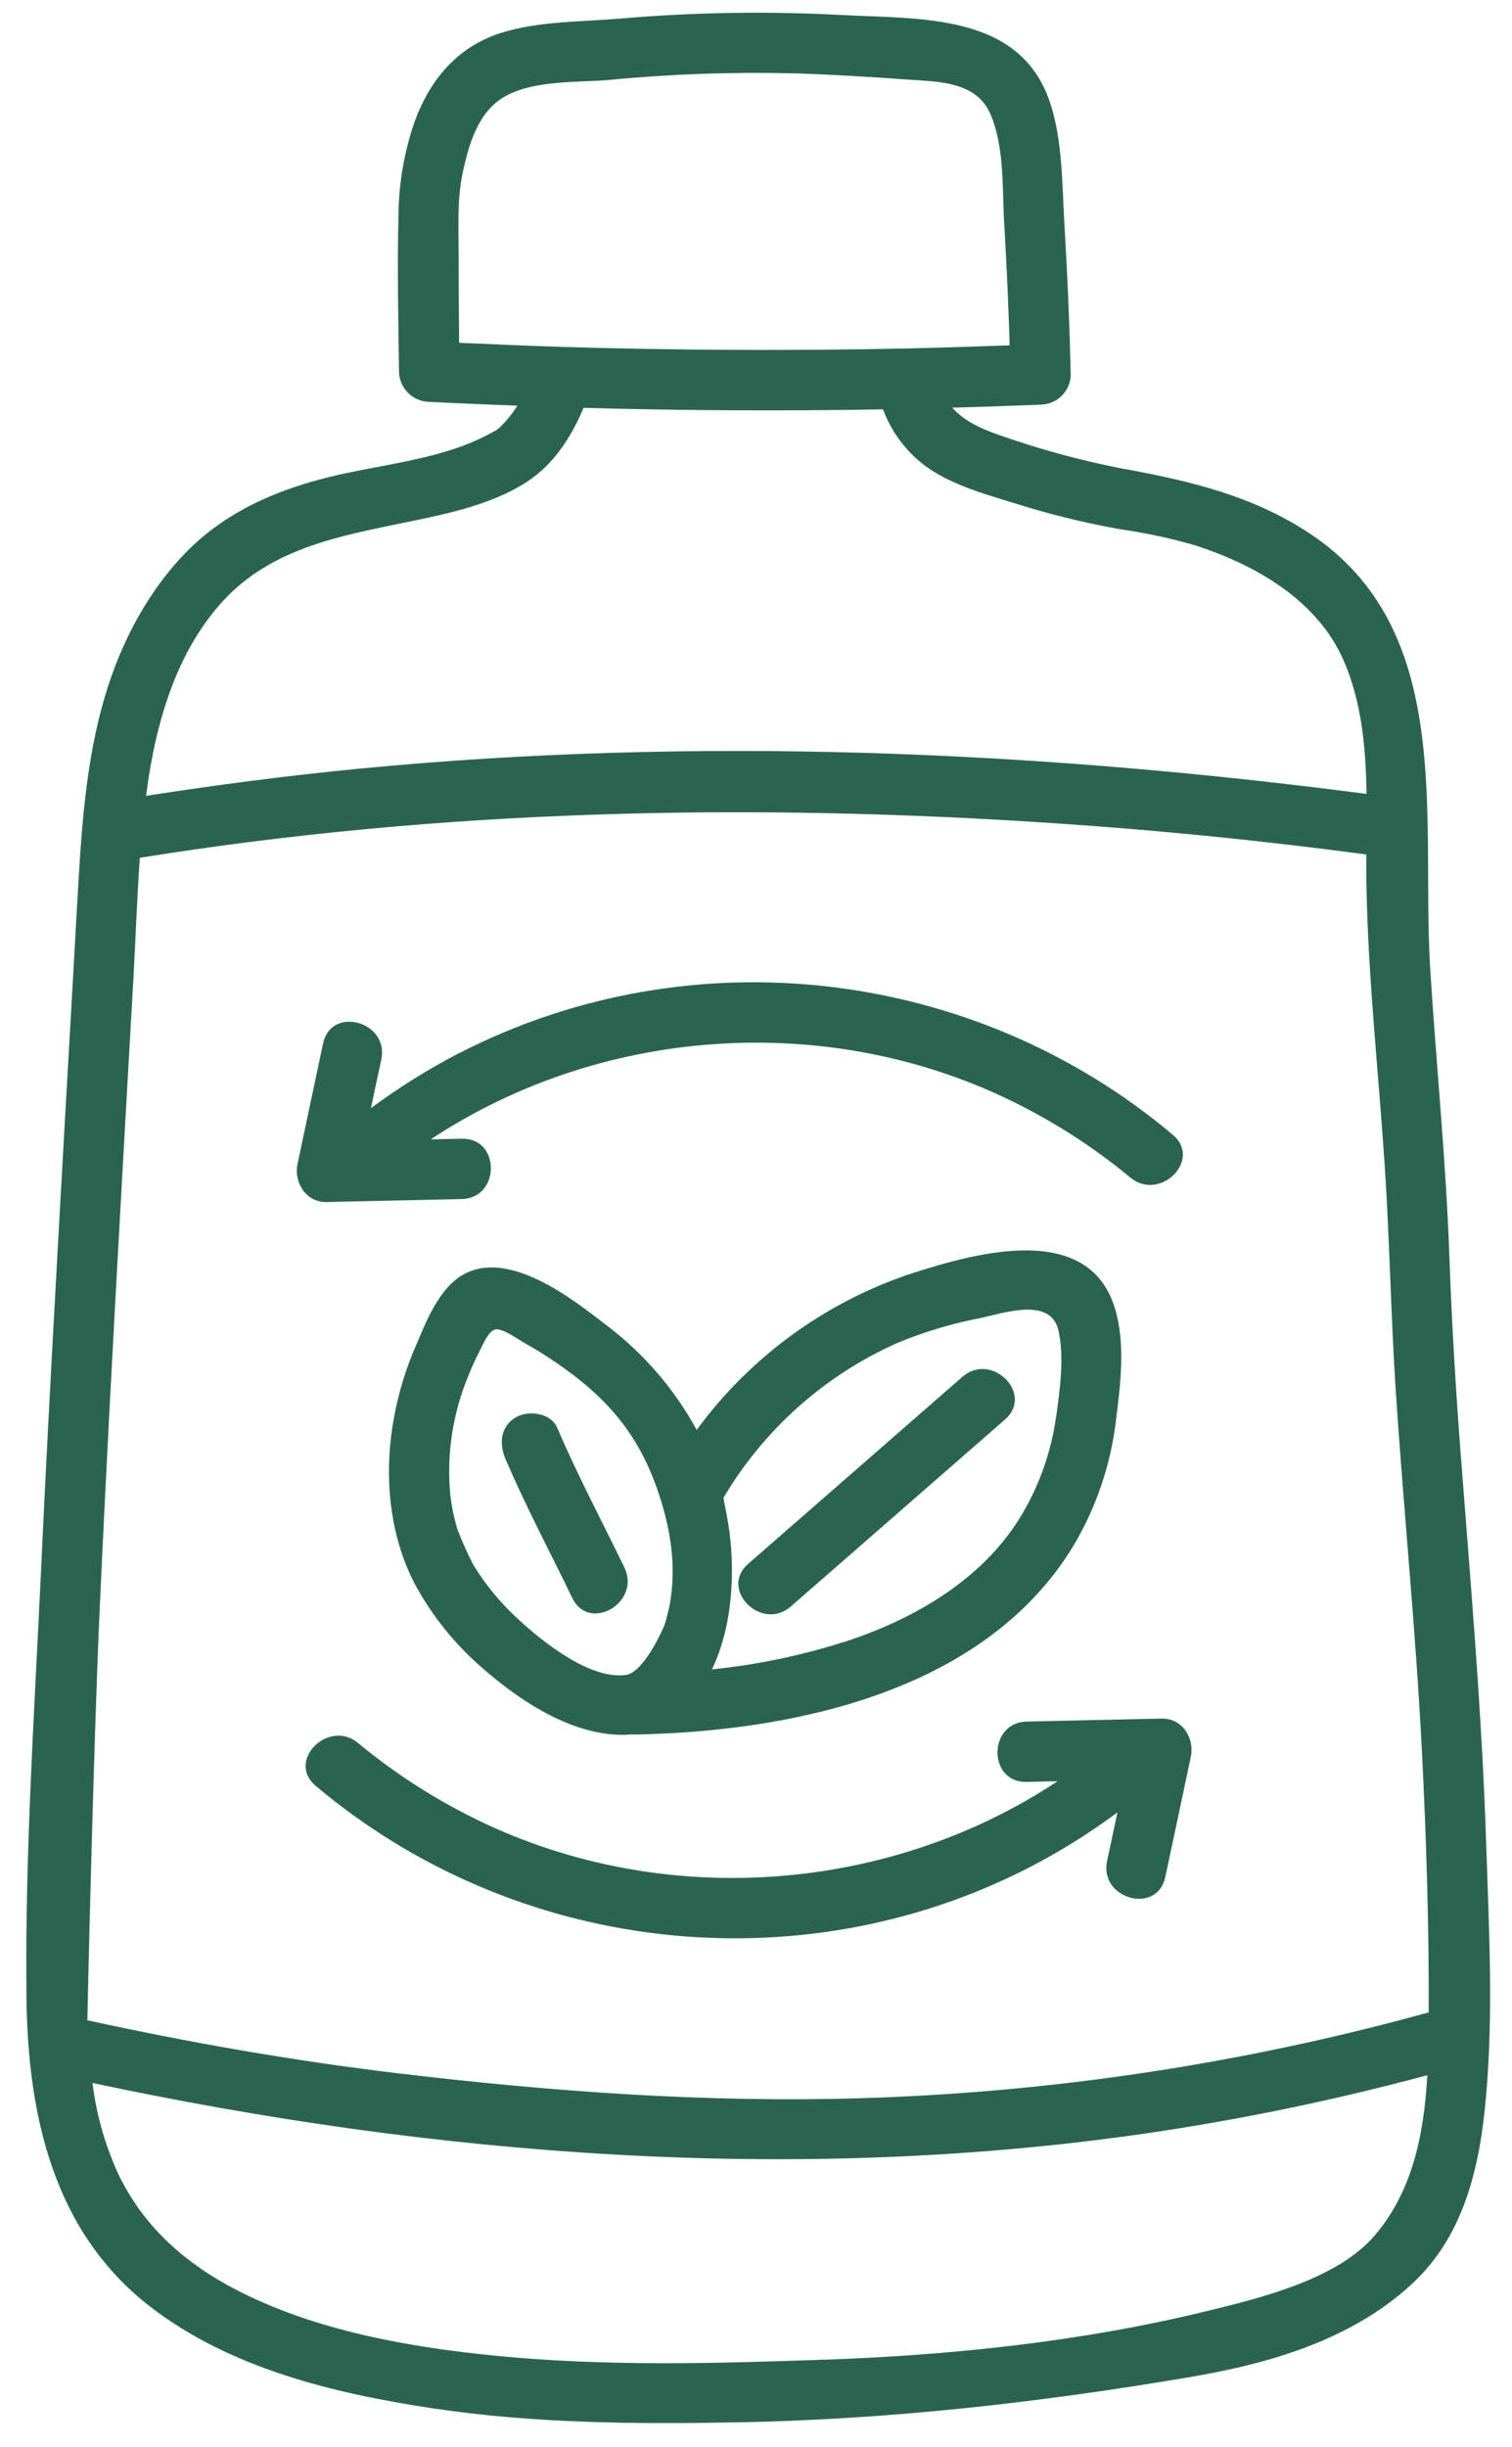 <svg xmlns="http://www.w3.org/2000/svg" width="47" height="76" viewBox="0 0 47 76" fill="none"><path d="M14.956 51.779C16.19 52.866 17.919 54.016 19.634 53.876C19.715 53.882 20.031 53.872 20.106 53.869C24.922 53.722 30.65 52.451 33.35 48.044C34.075 46.835 34.534 45.482 34.694 44.082C34.834 42.985 34.984 41.716 34.659 40.644C33.838 37.941 30.372 38.907 28.4 39.535C25.697 40.416 23.338 42.123 21.656 44.416C20.969 43.154 20.019 42.051 18.875 41.182C17.806 40.354 15.816 38.785 14.394 39.594C13.628 40.029 13.222 41.104 12.9 41.869V41.866C12.528 42.732 12.281 43.648 12.162 44.582C11.966 46.148 12.162 47.807 12.903 49.219V49.216C13.428 50.188 14.125 51.054 14.956 51.779ZM22.49 46.522C23.747 44.401 25.634 42.719 27.89 41.716C28.719 41.372 29.581 41.113 30.462 40.944C31.194 40.791 32.656 40.272 32.9 41.322C33.09 42.144 32.947 43.169 32.831 44.004H32.828C32.672 45.144 32.272 46.241 31.659 47.216C30.434 49.144 28.328 50.332 26.2 51.016V51.013C24.875 51.432 23.512 51.713 22.131 51.854C22.816 50.432 22.869 48.585 22.606 47.148C22.572 46.944 22.484 46.532 22.49 46.522ZM14.212 47.482C14.115 47.157 14.046 46.825 14.003 46.488C13.881 45.297 14.04 44.097 14.462 42.979C14.596 42.616 14.753 42.263 14.931 41.922C15.003 41.785 15.2 41.288 15.44 41.291C15.684 41.294 16.103 41.604 16.315 41.722C16.643 41.904 16.965 42.104 17.274 42.316C18.909 43.435 19.881 44.585 20.49 46.435C20.849 47.526 21.024 48.638 20.828 49.788V49.791C20.784 50.016 20.728 50.241 20.662 50.46C20.643 50.526 20.087 51.816 19.528 52.013C18.421 52.235 16.906 51.029 16.14 50.325L16.137 50.322C15.581 49.819 15.099 49.238 14.706 48.597C14.521 48.235 14.356 47.863 14.212 47.482Z" fill="#2A6451"></path><path d="M17.79 49.638C18.315 50.723 19.934 49.776 19.409 48.691C18.709 47.245 17.956 45.835 17.325 44.357C17.125 43.888 16.443 43.795 16.043 44.02C15.559 44.295 15.509 44.838 15.706 45.301C16.337 46.782 17.09 48.191 17.79 49.638Z" fill="#2A6451"></path><path d="M24.582 49.901L31.241 44.092C32.153 43.298 30.822 41.976 29.916 42.767L23.257 48.576C22.344 49.37 23.675 50.692 24.582 49.901Z" fill="#2A6451"></path><path d="M10.153 37.338L14.353 37.245C15.559 37.216 15.562 35.341 14.353 35.37L13.39 35.391C18.815 31.798 26.128 31.341 32.018 34.491C33.121 35.076 34.165 35.773 35.131 36.573C36.05 37.345 37.381 36.026 36.456 35.248C30.287 30.054 21.481 29.016 14.287 32.707V32.704C13.325 33.201 12.403 33.776 11.531 34.42C11.637 33.916 11.743 33.413 11.853 32.91C12.103 31.732 10.296 31.229 10.043 32.41L9.249 36.151C9.128 36.729 9.512 37.354 10.153 37.338Z" fill="#2A6451"></path><path d="M31.913 53.475C30.707 53.504 30.703 55.378 31.913 55.35L32.875 55.328C27.45 58.922 20.138 59.379 14.247 56.228C13.144 55.641 12.1 54.944 11.138 54.147C10.219 53.375 8.888 54.694 9.813 55.472C15.982 60.666 24.788 61.703 31.982 58.013H31.979C32.941 57.519 33.863 56.944 34.735 56.297C34.629 56.8 34.522 57.303 34.413 57.807C34.163 58.985 35.969 59.488 36.222 58.307C36.488 57.06 36.754 55.813 37.016 54.569C37.138 53.991 36.751 53.369 36.113 53.382L31.913 53.475Z" fill="#2A6451"></path><path d="M46.197 57.26C46.066 53.207 45.712 49.173 45.403 45.132C45.247 43.094 45.125 41.051 45.053 39.007C44.947 36.02 44.641 33.048 44.456 30.063C44.172 25.382 45.247 19.576 40.715 16.573C38.947 15.401 37.006 14.944 34.959 14.566V14.569C33.625 14.313 32.312 13.957 31.034 13.504C30.406 13.285 29.944 13.045 29.6 12.663C30.515 12.638 31.431 12.607 32.347 12.57C32.862 12.56 33.278 12.148 33.284 11.632C33.247 10.073 33.181 8.516 33.087 6.96C33.013 5.729 33.034 4.379 32.644 3.198C31.719 0.391 28.603 0.598 26.169 0.466H26.172C23.878 0.345 21.581 0.379 19.297 0.576C18.087 0.679 16.719 0.654 15.553 1.029C14.219 1.457 13.366 2.476 12.897 3.757V3.754C12.569 4.691 12.397 5.676 12.387 6.67C12.347 8.295 12.381 9.92 12.403 11.545C12.412 12.057 12.828 12.473 13.341 12.482C14.253 12.529 15.169 12.566 16.081 12.601C15.975 12.773 15.856 12.935 15.719 13.085C15.481 13.345 15.497 13.329 15.131 13.52C13.734 14.248 12.028 14.407 10.512 14.751C8.672 15.17 6.956 15.888 5.65 17.295C4.434 18.601 3.628 20.251 3.166 21.966C2.609 24.023 2.509 26.173 2.387 28.285C2.259 30.56 2.131 32.835 2 35.107C1.744 39.666 1.487 44.225 1.275 48.789C1.069 53.192 0.772 57.626 0.822 62.036C0.862 65.673 1.647 69.317 4.669 71.649C7.15 73.564 10.366 74.342 13.416 74.802C16.578 75.28 19.778 75.302 22.972 75.242C27.647 75.152 32.262 74.633 36.885 73.855C38.956 73.505 41.856 72.855 43.928 70.908C45.535 69.395 46.007 67.264 46.194 65.105C46.425 62.511 46.282 59.861 46.197 57.261L46.197 57.26ZM14.378 5.391C14.566 4.494 14.863 3.444 15.725 2.979C16.638 2.485 17.935 2.569 18.944 2.482H18.941C20.86 2.297 22.785 2.232 24.71 2.279C25.9 2.316 27.091 2.391 28.281 2.476C29.206 2.541 30.338 2.541 30.778 3.526C31.231 4.544 31.15 5.869 31.216 6.957C31.291 8.213 31.347 9.469 31.385 10.726C30.297 10.766 29.206 10.801 28.119 10.826C24.578 10.898 21.035 10.882 17.494 10.776C16.419 10.741 15.344 10.697 14.272 10.648C14.263 9.719 14.257 8.791 14.257 7.866C14.254 7.051 14.21 6.198 14.378 5.391ZM6.819 18.794C8.238 17.166 10.181 16.726 12.213 16.307C13.603 16.019 15.213 15.744 16.422 14.938C17.225 14.401 17.766 13.56 18.138 12.669C21.241 12.754 24.341 12.77 27.444 12.716L27.447 12.713C27.707 13.416 28.166 14.029 28.769 14.479C29.56 15.048 30.547 15.329 31.466 15.61C32.566 15.96 33.688 16.238 34.825 16.441C35.625 16.554 36.413 16.723 37.188 16.951C39.06 17.566 40.957 18.651 41.772 20.529C42.328 21.81 42.457 23.235 42.478 24.66C32.138 23.31 21.595 22.873 11.203 23.873C8.975 24.088 6.753 24.376 4.541 24.72C4.566 24.532 4.591 24.348 4.619 24.16C4.919 22.248 5.519 20.285 6.819 18.794ZM3.097 50.032C3.294 45.676 3.532 41.322 3.775 36.973C3.897 34.801 4.019 32.626 4.144 30.454C4.216 29.192 4.257 27.913 4.347 26.645C13.778 25.129 23.369 24.932 32.888 25.579C36.091 25.795 39.288 26.117 42.472 26.542C42.469 26.863 42.469 27.182 42.475 27.498C42.528 30.429 42.856 33.345 43.047 36.267C43.197 38.545 43.234 40.829 43.381 43.11C43.628 46.898 44.013 50.676 44.203 54.466C44.338 57.142 44.422 59.829 44.41 62.51L44.416 62.507C38.644 64.101 32.7 64.998 26.716 65.176C21.91 65.317 17.119 64.967 12.35 64.398C9.113 64.01 5.9 63.448 2.716 62.754C2.713 62.685 2.907 54.188 3.097 50.032ZM25.644 73.294C22.269 73.416 18.86 73.507 15.494 73.182C12.741 72.919 9.782 72.394 7.312 71.11C5.806 70.326 4.537 69.226 3.762 67.698L3.759 67.701C3.3 66.757 3.003 65.741 2.875 64.701C13.559 66.976 24.706 67.838 35.544 66.279C38.519 65.848 41.465 65.241 44.368 64.46C44.262 66.316 43.903 68.166 42.606 69.579C41.428 70.807 39.284 71.36 37.484 71.794C33.6 72.738 29.631 73.151 25.643 73.298L25.644 73.294Z" fill="#2A6451"></path></svg>